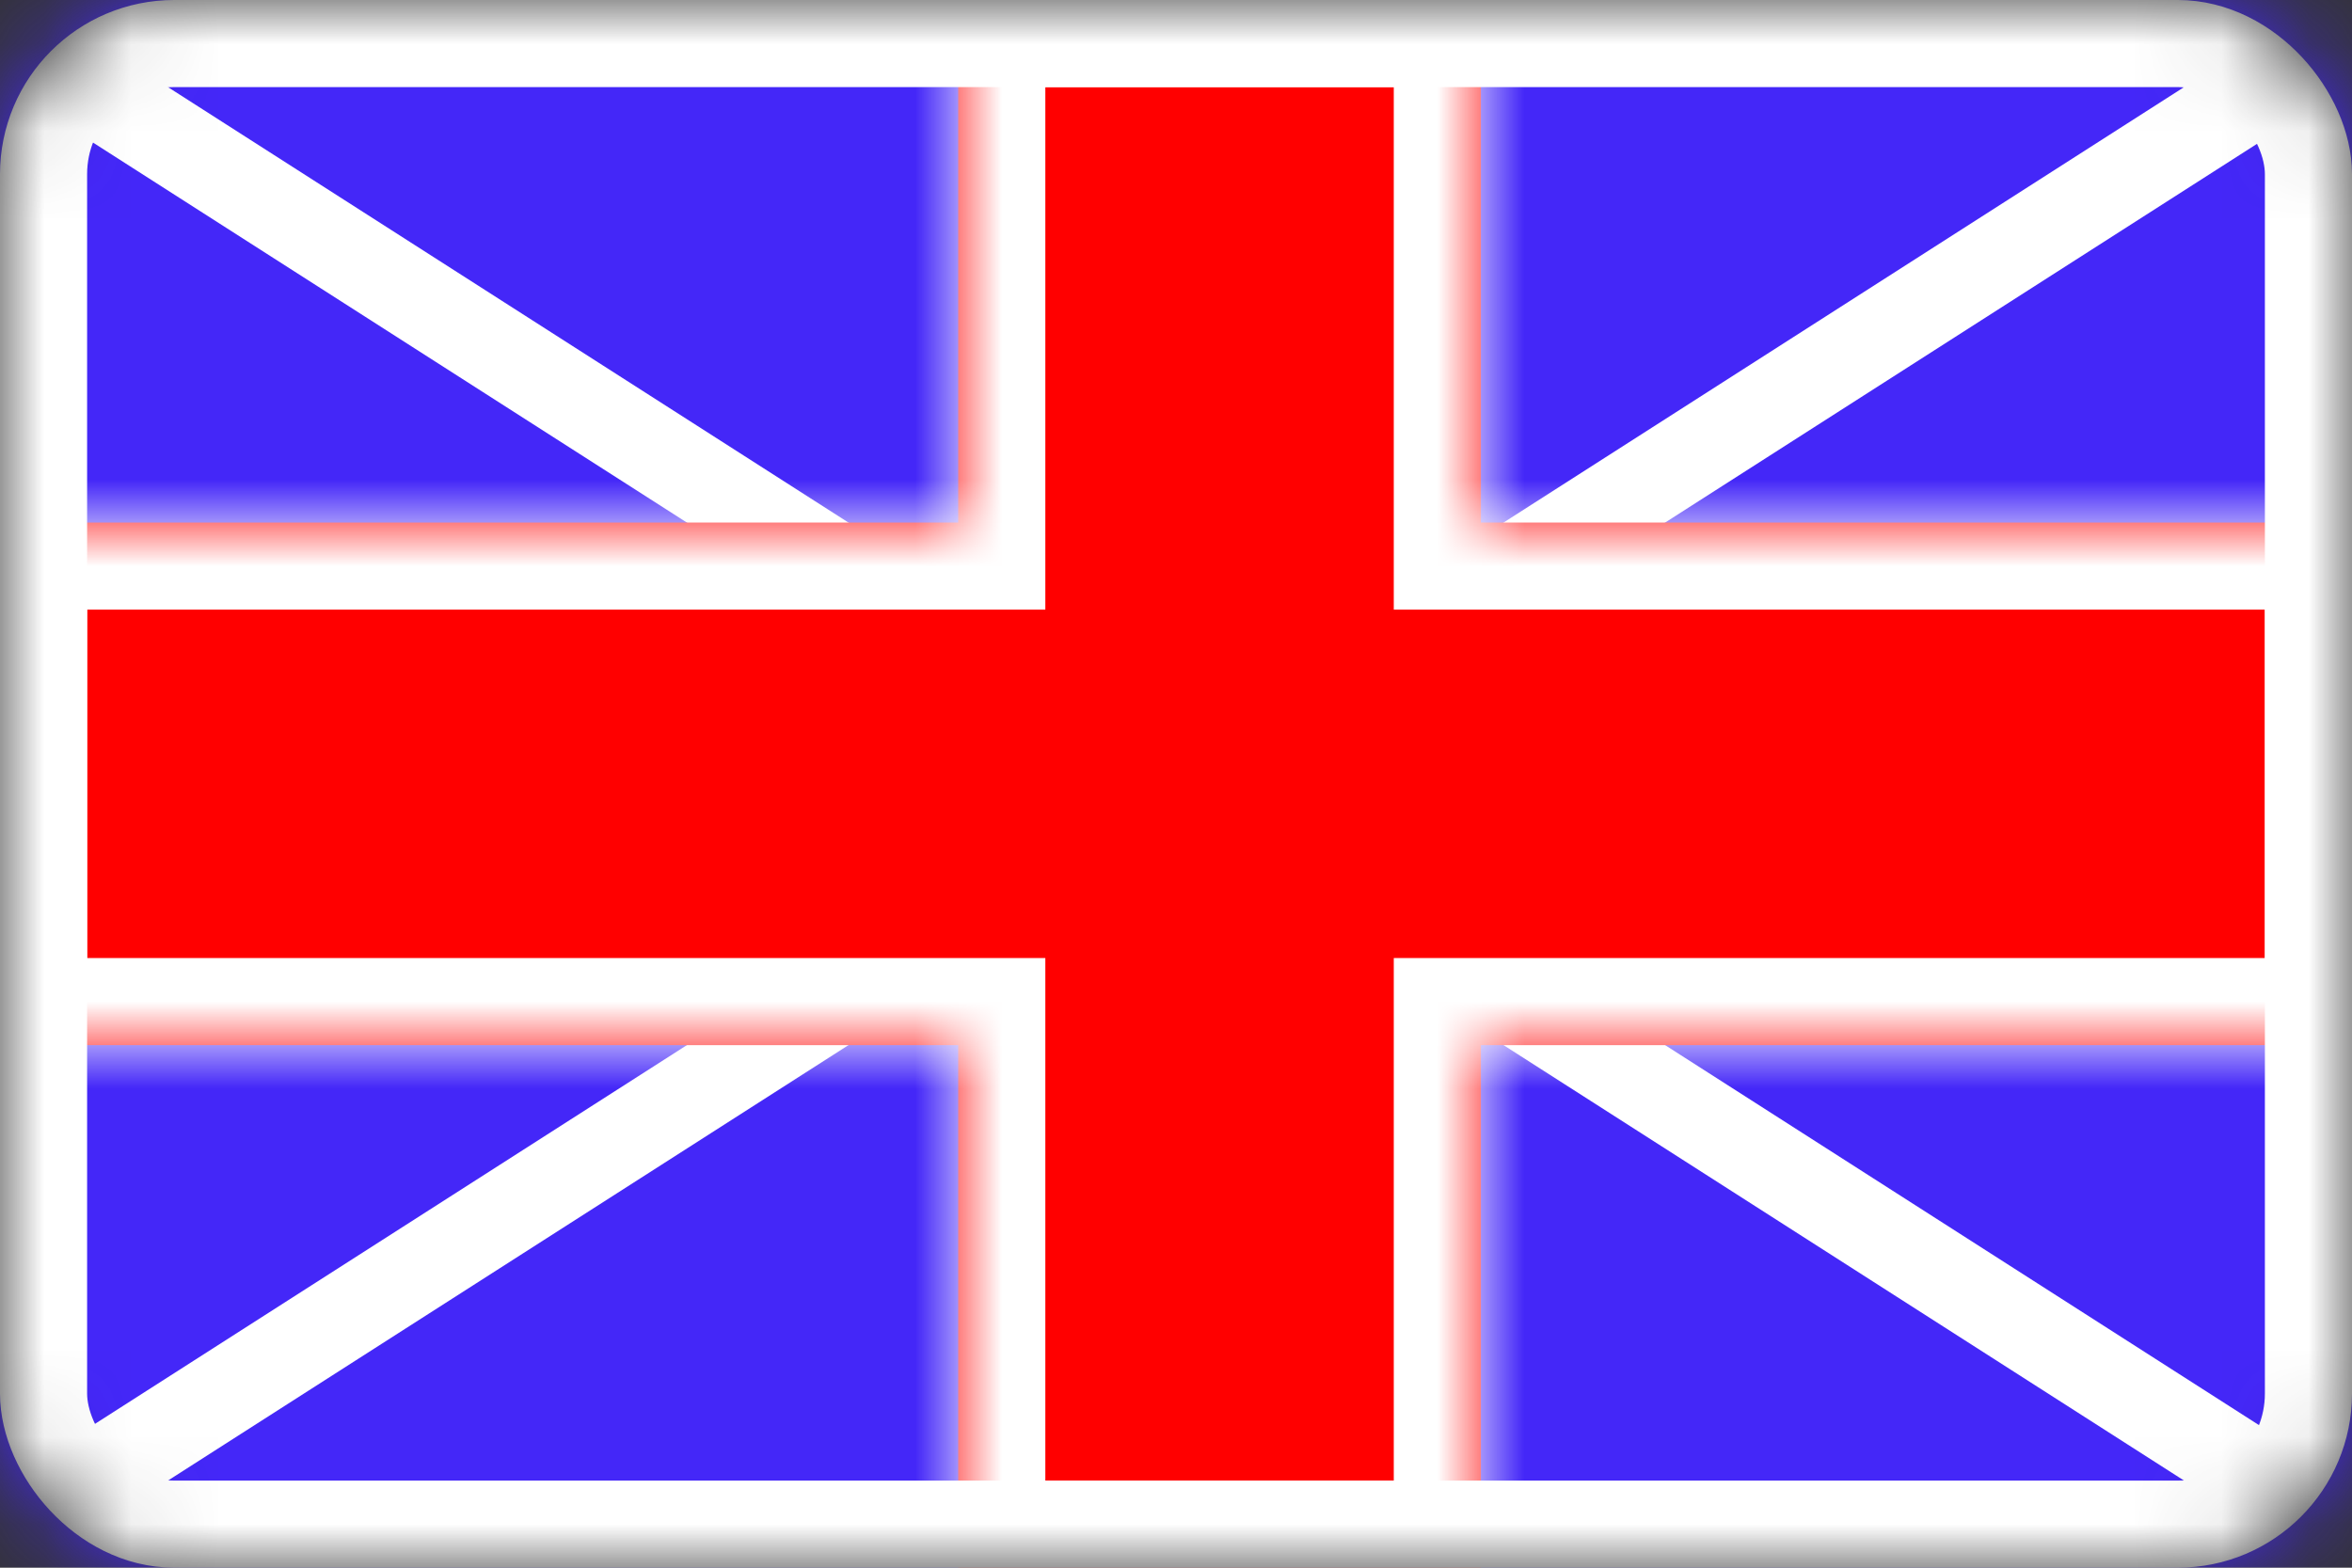 <svg width="27" height="18" viewBox="0 0 27 18" fill="none" xmlns="http://www.w3.org/2000/svg">
<rect x="0" y="0" width="27" height="18" fill="#333333" stroke="none"/>
<mask id="mask0_981_40326" style="mask-type:alpha" maskUnits="userSpaceOnUse" x="0" y="0" width="27" height="18">
<path d="M0.5 2C0.5 1.172 1.172 0.5 2 0.5H25C25.828 0.5 26.5 1.172 26.5 2V16C26.5 16.828 25.828 17.5 25 17.5H2C1.172 17.5 0.5 16.828 0.5 16V2Z" fill="#C4C4C4" stroke="black"/>
</mask>
<g mask="url(#mask0_981_40326)">
<path d="M0 0H27V18H0V0Z" fill="#4427F8"/>
<path d="M26 1L1 17" stroke="white"/>
<path d="M1 1L26 17" stroke="white"/>
<mask id="path-5-inside-1_981_40326" fill="white">
<path fill-rule="evenodd" clip-rule="evenodd" d="M17 0H11V6L0 6V12H11V18H17V12H27V6L17 6V0Z"/>
</mask>
<path fill-rule="evenodd" clip-rule="evenodd" d="M17 0H11V6L0 6V12H11V18H17V12H27V6L17 6V0Z" fill="#FF0000"/>
<path d="M11 0V-1H10V0H11ZM17 0H18V-1H17V0ZM11 6V7H12V6H11ZM0 6L4.33488e-08 5H-1V6H0ZM0 12H-1V13H0V12ZM11 12H12V11H11V12ZM11 18H10V19H11V18ZM17 18V19H18V18H17ZM17 12V11H16V12H17ZM27 12V13H28V12H27ZM27 6H28V5H27V6ZM17 6H16V7H17V6ZM11 1H17V-1H11V1ZM12 6V0H10V6H12ZM-4.33488e-08 7L11 7V5L4.33488e-08 5L-4.33488e-08 7ZM1 12V6H-1V12H1ZM11 11H0V13H11V11ZM12 18V12H10V18H12ZM17 17H11V19H17V17ZM16 12V18H18V12H16ZM27 11H17V13H27V11ZM26 6V12H28V6H26ZM17 7L27 7V5L17 5V7ZM16 0V6H18V0H16Z" fill="white" mask="url(#path-5-inside-1_981_40326)"/>
<rect x="0.5" y="0.5" width="26" height="17" rx="1.5" stroke="white"/>
</g>
</svg>

